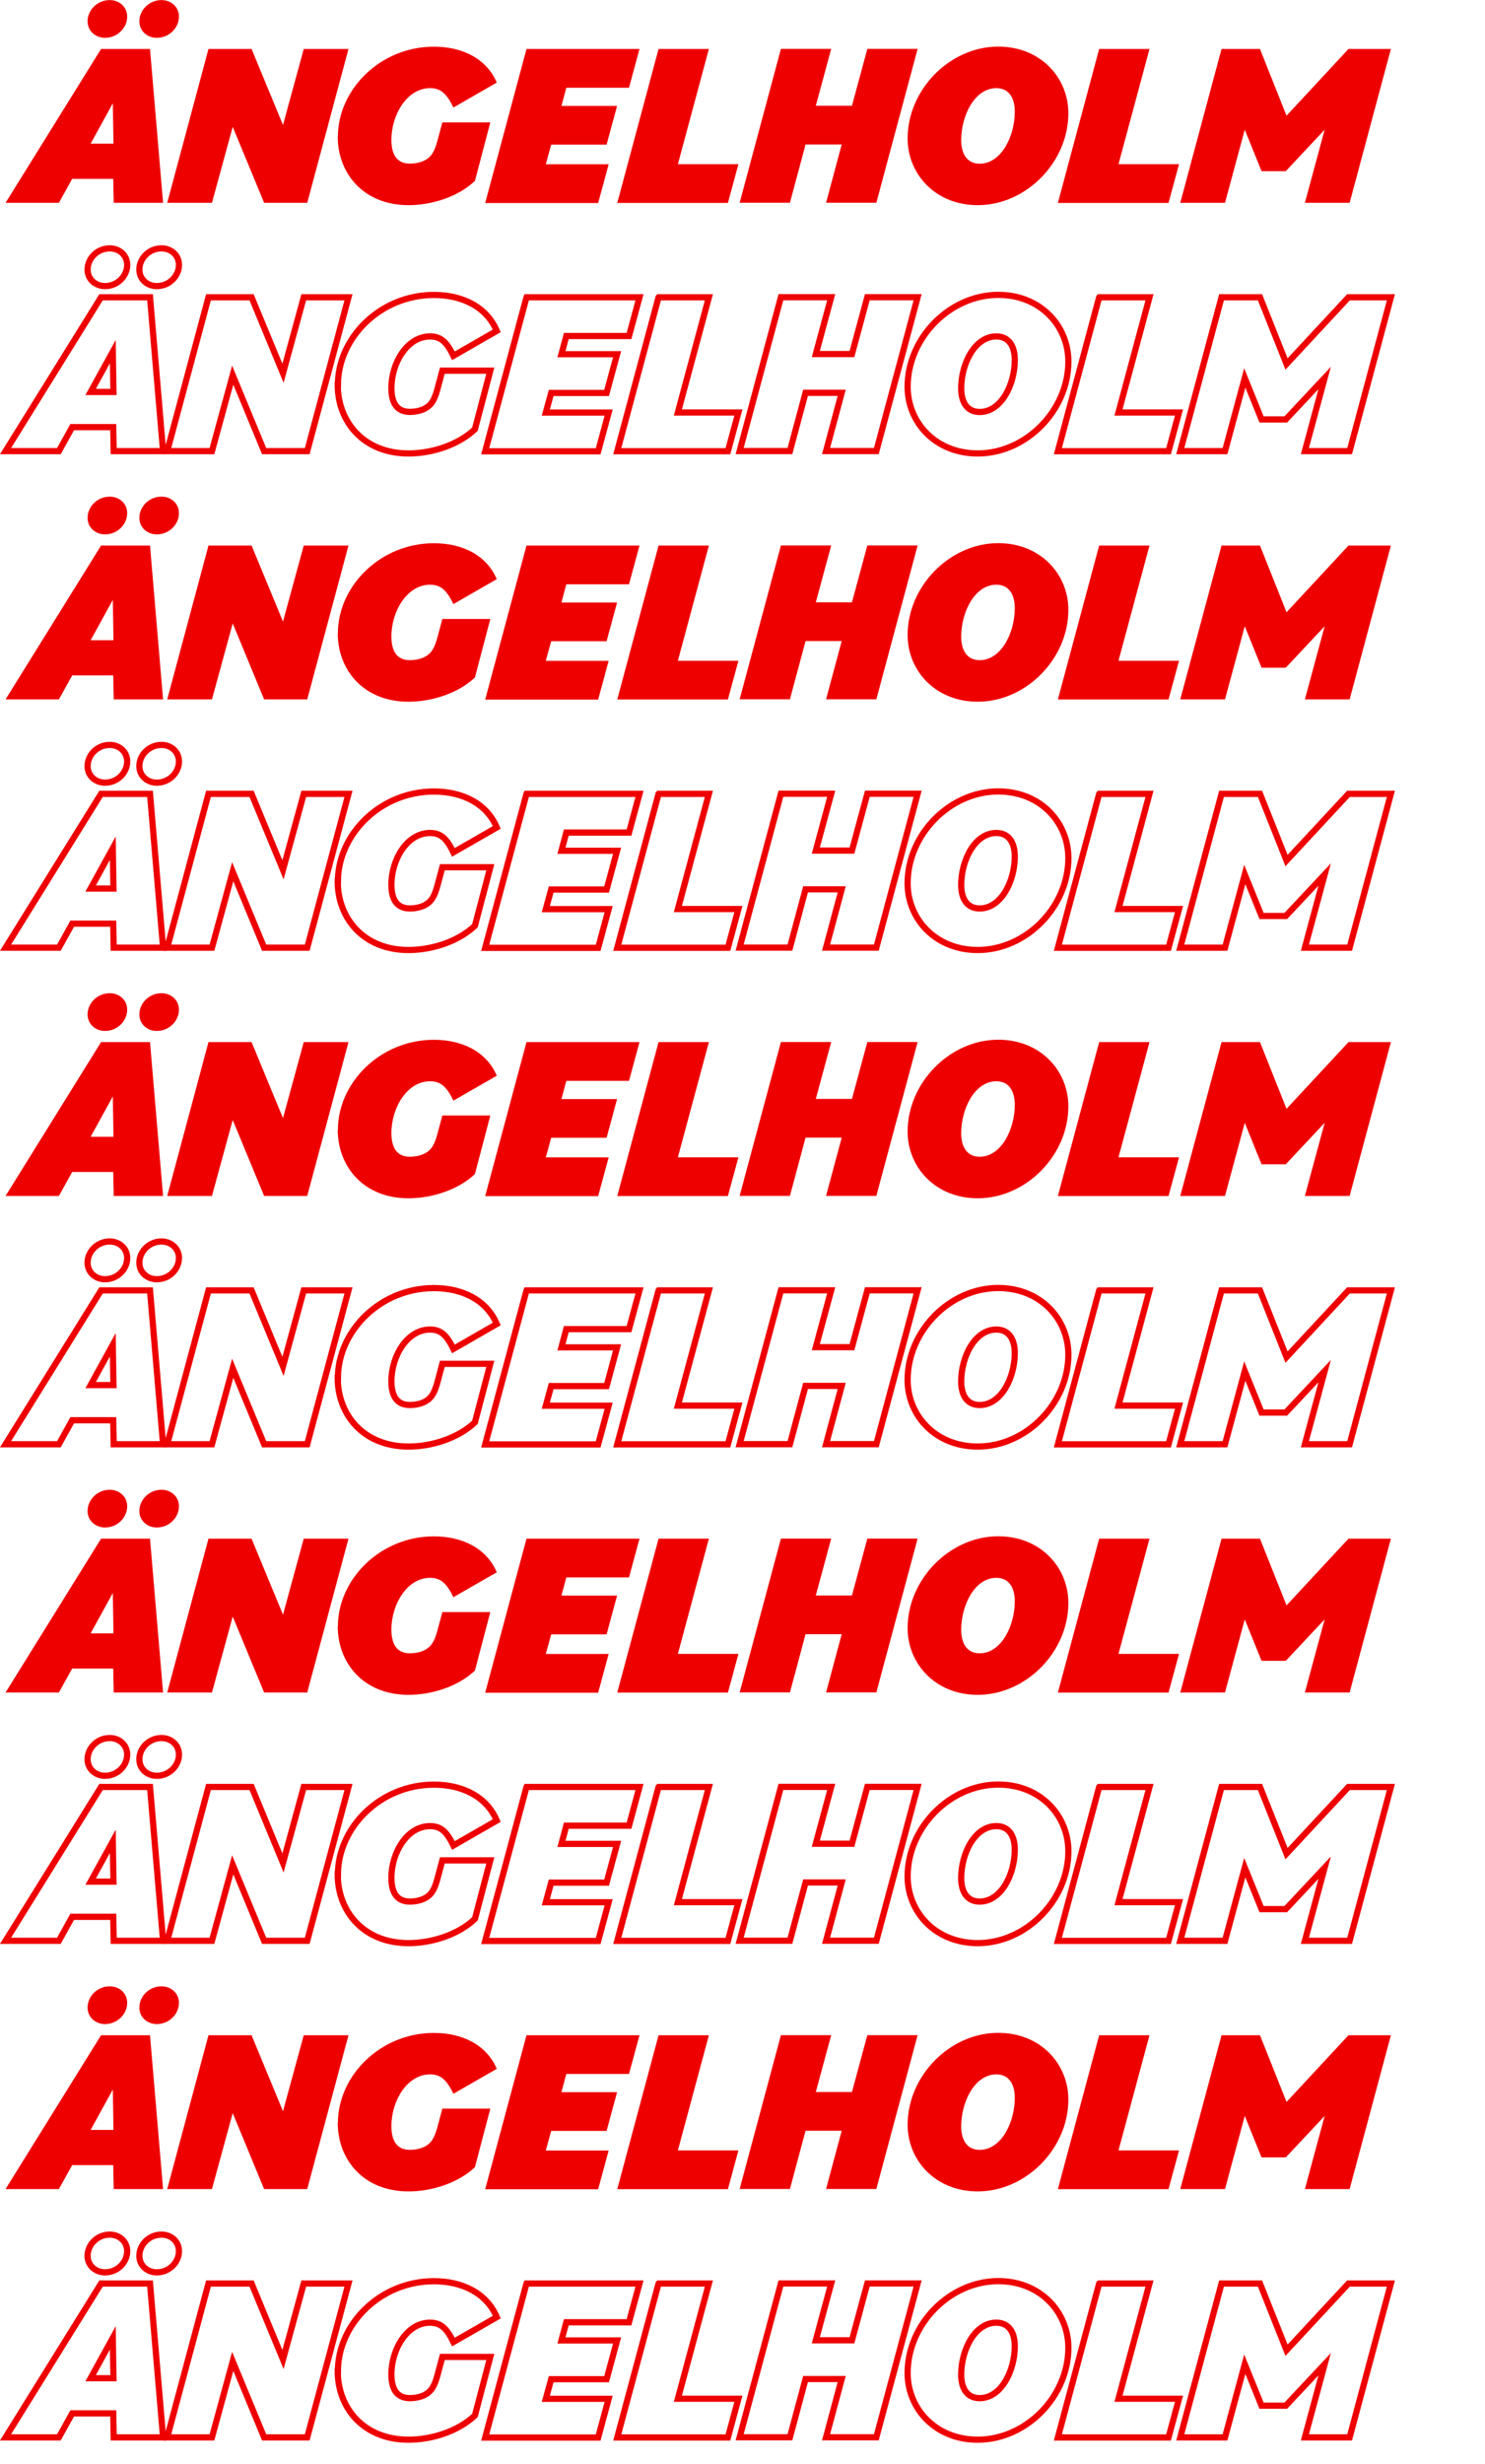 <?xml version="1.0" encoding="UTF-8"?>
<svg xmlns="http://www.w3.org/2000/svg" id="Lager_3" data-name="Lager 3" viewBox="0 0 179.57 297.7">
  <defs>
    <style>
      .cls-1 {
        fill: none;
        stroke: #ef0000;
        stroke-miterlimit: 10;
        stroke-width: .75px;
      }

      .cls-2 {
        fill: #ef0000;
        stroke-width: 0px;
      }
    </style>
  </defs>
  <g>
    <path class="cls-2" d="m12.22,5.92h5.92l1.58,18.59h-5.97l-.06-2.9h-4.96l-1.61,2.9H.67L12.22,5.92Zm-1.63-3.35c0-1.32,1.15-2.56,2.68-2.56,1.15,0,2.11.82,2.11,2,0,1.32-1.15,2.56-2.68,2.56-1.15,0-2.11-.82-2.11-2Zm.37,14.79h2.76l-.08-4.87-2.68,4.87Zm5.89-14.79c0-1.32,1.15-2.56,2.68-2.56,1.15,0,2.11.82,2.11,2,0,1.32-1.15,2.56-2.68,2.56-1.15,0-2.11-.82-2.11-2Z"></path>
    <path class="cls-2" d="m25.21,5.92h5.21l3.8,9.18,2.51-9.18h5.41l-4.99,18.59h-5.21l-3.8-9.18-2.51,9.18h-5.41l4.99-18.59Z"></path>
    <path class="cls-2" d="m40.86,16.51c0-5.66,5.1-10.87,11.61-10.87,3.44,0,6.37,1.44,7.6,4.34l-5.24,3.01c-.79-1.61-1.49-2.34-2.82-2.34-2.79,0-4.68,3.21-4.68,6.25,0,1.77.65,2.87,2.25,2.87.51,0,1.24-.11,1.77-.39.87-.45,1.21-1.15,1.55-2.39l.59-2.2h5.8l-1.86,7.07c-2.03,1.92-5.21,2.93-8.03,2.93-5.46,0-8.56-3.86-8.56-8.28Z"></path>
    <path class="cls-2" d="m63.67,5.92h13.66l-1.27,4.68h-7.58l-.59,2.2h6.73l-1.27,4.68h-6.7l-.65,2.37h7.6l-1.27,4.68h-13.66l4.99-18.59Z"></path>
    <path class="cls-2" d="m79.64,5.92h6.08l-3.75,13.92h7.32l-1.27,4.68h-13.38l4.99-18.59Z"></path>
    <path class="cls-2" d="m101.78,17.46h-4.37l-1.89,7.04h-6.08l4.99-18.59h6.08l-1.86,6.87h4.37l1.86-6.87h6.08l-4.99,18.59h-6.08l1.89-7.04Z"></path>
    <path class="cls-2" d="m109.75,16.73c0-5.89,5.1-11.1,10.96-11.1,5.13,0,8.48,3.77,8.48,8.06,0,5.89-5.1,11.1-10.96,11.1-5.13,0-8.48-3.77-8.48-8.06Zm12.96-3.24c0-1.77-.79-2.84-2.23-2.84-2.62,0-4.25,3.32-4.25,6.28,0,1.77.79,2.85,2.23,2.85,2.62,0,4.25-3.32,4.25-6.28Z"></path>
    <path class="cls-2" d="m132.92,5.92h6.08l-3.75,13.92h7.32l-1.27,4.68h-13.38l4.99-18.59Z"></path>
    <path class="cls-2" d="m147.71,5.92h4.65l3.21,8.06,7.49-8.06h5.13l-4.99,18.59h-5.41l2.39-8.84-4.7,5.01h-2.93l-2.03-5.01-2.39,8.84h-5.41l4.99-18.59Z"></path>
  </g>
  <g>
    <path class="cls-2" d="m12.22,65.92h5.92l1.58,18.59h-5.97l-.06-2.9h-4.96l-1.61,2.9H.67l11.55-18.59Zm-1.63-3.35c0-1.32,1.15-2.56,2.68-2.56,1.15,0,2.11.82,2.11,2,0,1.32-1.15,2.56-2.68,2.56-1.15,0-2.11-.82-2.11-2Zm.37,14.79h2.76l-.08-4.87-2.68,4.87Zm5.89-14.79c0-1.32,1.15-2.56,2.68-2.56,1.15,0,2.11.82,2.11,2,0,1.32-1.15,2.56-2.68,2.56-1.15,0-2.11-.82-2.11-2Z"></path>
    <path class="cls-2" d="m25.21,65.92h5.21l3.8,9.18,2.51-9.18h5.41l-4.99,18.59h-5.21l-3.8-9.18-2.51,9.18h-5.41l4.99-18.59Z"></path>
    <path class="cls-2" d="m40.86,76.51c0-5.66,5.1-10.87,11.61-10.87,3.44,0,6.37,1.44,7.6,4.34l-5.24,3.01c-.79-1.61-1.49-2.34-2.82-2.34-2.79,0-4.68,3.21-4.68,6.25,0,1.77.65,2.87,2.25,2.87.51,0,1.24-.11,1.77-.39.87-.45,1.21-1.15,1.55-2.39l.59-2.2h5.8l-1.86,7.07c-2.03,1.92-5.21,2.93-8.03,2.93-5.46,0-8.56-3.86-8.56-8.28Z"></path>
    <path class="cls-2" d="m63.67,65.92h13.66l-1.27,4.68h-7.58l-.59,2.2h6.73l-1.27,4.68h-6.7l-.65,2.37h7.6l-1.27,4.68h-13.66l4.99-18.59Z"></path>
    <path class="cls-2" d="m79.64,65.92h6.08l-3.75,13.92h7.32l-1.27,4.68h-13.38l4.99-18.59Z"></path>
    <path class="cls-2" d="m101.78,77.46h-4.37l-1.89,7.04h-6.08l4.99-18.59h6.08l-1.86,6.87h4.37l1.86-6.87h6.08l-4.99,18.59h-6.08l1.89-7.04Z"></path>
    <path class="cls-2" d="m109.75,76.73c0-5.89,5.1-11.1,10.96-11.1,5.13,0,8.48,3.77,8.48,8.06,0,5.89-5.1,11.1-10.96,11.1-5.13,0-8.48-3.77-8.48-8.06Zm12.96-3.24c0-1.77-.79-2.84-2.23-2.84-2.62,0-4.25,3.32-4.25,6.28,0,1.77.79,2.84,2.23,2.84,2.62,0,4.25-3.32,4.25-6.28Z"></path>
    <path class="cls-2" d="m132.92,65.92h6.08l-3.75,13.92h7.32l-1.27,4.68h-13.38l4.99-18.59Z"></path>
    <path class="cls-2" d="m147.71,65.92h4.65l3.21,8.06,7.49-8.06h5.13l-4.99,18.59h-5.41l2.39-8.84-4.7,5.01h-2.93l-2.03-5.01-2.39,8.84h-5.41l4.99-18.59Z"></path>
  </g>
  <g>
    <path class="cls-2" d="m12.22,125.92h5.92l1.58,18.59h-5.97l-.06-2.9h-4.96l-1.61,2.9H.67l11.55-18.59Zm-1.63-3.35c0-1.32,1.15-2.56,2.68-2.56,1.15,0,2.11.82,2.11,2,0,1.32-1.15,2.56-2.68,2.56-1.15,0-2.11-.82-2.11-2Zm.37,14.79h2.76l-.08-4.87-2.68,4.87Zm5.89-14.79c0-1.32,1.15-2.56,2.68-2.56,1.15,0,2.11.82,2.11,2,0,1.32-1.15,2.56-2.68,2.56-1.15,0-2.11-.82-2.11-2Z"></path>
    <path class="cls-2" d="m25.21,125.92h5.21l3.8,9.18,2.51-9.18h5.41l-4.99,18.59h-5.21l-3.8-9.18-2.51,9.18h-5.41l4.99-18.59Z"></path>
    <path class="cls-2" d="m40.86,136.51c0-5.66,5.1-10.87,11.61-10.87,3.44,0,6.37,1.44,7.6,4.34l-5.24,3.01c-.79-1.61-1.49-2.34-2.82-2.34-2.79,0-4.68,3.21-4.68,6.25,0,1.77.65,2.87,2.25,2.87.51,0,1.24-.11,1.77-.39.87-.45,1.21-1.15,1.55-2.39l.59-2.2h5.8l-1.86,7.07c-2.03,1.92-5.21,2.93-8.03,2.93-5.46,0-8.56-3.86-8.56-8.28Z"></path>
    <path class="cls-2" d="m63.67,125.92h13.66l-1.27,4.68h-7.58l-.59,2.2h6.73l-1.27,4.68h-6.7l-.65,2.37h7.6l-1.27,4.68h-13.66l4.99-18.59Z"></path>
    <path class="cls-2" d="m79.64,125.92h6.08l-3.75,13.92h7.32l-1.27,4.68h-13.38l4.99-18.59Z"></path>
    <path class="cls-2" d="m101.78,137.46h-4.37l-1.89,7.04h-6.08l4.99-18.59h6.08l-1.86,6.87h4.37l1.86-6.87h6.08l-4.99,18.59h-6.08l1.89-7.04Z"></path>
    <path class="cls-2" d="m109.75,136.73c0-5.89,5.1-11.1,10.96-11.1,5.13,0,8.48,3.77,8.48,8.06,0,5.89-5.1,11.1-10.96,11.1-5.13,0-8.48-3.77-8.48-8.06Zm12.96-3.24c0-1.77-.79-2.84-2.23-2.84-2.62,0-4.25,3.32-4.25,6.28,0,1.77.79,2.84,2.23,2.84,2.62,0,4.25-3.32,4.25-6.28Z"></path>
    <path class="cls-2" d="m132.92,125.92h6.08l-3.75,13.92h7.32l-1.27,4.68h-13.38l4.99-18.59Z"></path>
    <path class="cls-2" d="m147.71,125.92h4.65l3.21,8.06,7.49-8.06h5.13l-4.99,18.59h-5.41l2.39-8.84-4.7,5.01h-2.93l-2.03-5.01-2.39,8.84h-5.41l4.99-18.59Z"></path>
  </g>
  <g>
    <path class="cls-2" d="m12.22,185.92h5.92l1.58,18.59h-5.97l-.06-2.9h-4.96l-1.61,2.9H.67l11.55-18.59Zm-1.63-3.35c0-1.32,1.15-2.56,2.68-2.56,1.15,0,2.11.82,2.11,2,0,1.32-1.15,2.56-2.68,2.56-1.15,0-2.11-.82-2.11-2Zm.37,14.79h2.76l-.08-4.87-2.68,4.87Zm5.89-14.79c0-1.32,1.15-2.56,2.68-2.56,1.15,0,2.11.82,2.11,2,0,1.32-1.15,2.56-2.68,2.56-1.15,0-2.11-.82-2.11-2Z"></path>
    <path class="cls-2" d="m25.21,185.92h5.21l3.8,9.18,2.51-9.18h5.41l-4.99,18.59h-5.21l-3.8-9.18-2.51,9.18h-5.41l4.99-18.59Z"></path>
    <path class="cls-2" d="m40.86,196.51c0-5.66,5.1-10.87,11.61-10.87,3.44,0,6.37,1.44,7.6,4.34l-5.24,3.01c-.79-1.61-1.49-2.34-2.82-2.34-2.79,0-4.68,3.21-4.68,6.25,0,1.77.65,2.87,2.25,2.87.51,0,1.24-.11,1.77-.39.87-.45,1.21-1.15,1.55-2.39l.59-2.2h5.8l-1.86,7.07c-2.03,1.92-5.21,2.93-8.03,2.93-5.46,0-8.56-3.86-8.56-8.28Z"></path>
    <path class="cls-2" d="m63.67,185.92h13.66l-1.27,4.68h-7.58l-.59,2.2h6.73l-1.27,4.68h-6.7l-.65,2.37h7.6l-1.27,4.68h-13.66l4.99-18.59Z"></path>
    <path class="cls-2" d="m79.64,185.92h6.08l-3.75,13.92h7.32l-1.27,4.68h-13.38l4.99-18.59Z"></path>
    <path class="cls-2" d="m101.78,197.46h-4.37l-1.89,7.04h-6.08l4.99-18.59h6.08l-1.86,6.87h4.37l1.86-6.87h6.08l-4.99,18.59h-6.08l1.89-7.04Z"></path>
    <path class="cls-2" d="m109.75,196.73c0-5.89,5.1-11.1,10.96-11.1,5.13,0,8.48,3.77,8.48,8.06,0,5.89-5.1,11.1-10.96,11.1-5.13,0-8.48-3.77-8.48-8.06Zm12.96-3.24c0-1.77-.79-2.84-2.23-2.84-2.62,0-4.25,3.32-4.25,6.28,0,1.77.79,2.84,2.23,2.84,2.62,0,4.25-3.32,4.25-6.28Z"></path>
    <path class="cls-2" d="m132.92,185.92h6.08l-3.75,13.92h7.32l-1.27,4.68h-13.38l4.99-18.59Z"></path>
    <path class="cls-2" d="m147.71,185.92h4.65l3.21,8.06,7.49-8.06h5.13l-4.99,18.59h-5.41l2.39-8.84-4.7,5.01h-2.93l-2.03-5.01-2.39,8.84h-5.41l4.99-18.59Z"></path>
  </g>
  <g>
    <path class="cls-2" d="m12.22,245.92h5.92l1.58,18.59h-5.97l-.06-2.9h-4.96l-1.61,2.9H.67l11.55-18.59Zm-1.63-3.35c0-1.32,1.15-2.56,2.68-2.56,1.15,0,2.11.82,2.11,2,0,1.32-1.15,2.56-2.68,2.56-1.15,0-2.11-.82-2.11-2Zm.37,14.79h2.76l-.08-4.87-2.68,4.87Zm5.89-14.79c0-1.32,1.15-2.56,2.68-2.56,1.15,0,2.11.82,2.11,2,0,1.32-1.15,2.56-2.68,2.56-1.15,0-2.11-.82-2.11-2Z"></path>
    <path class="cls-2" d="m25.21,245.92h5.21l3.8,9.18,2.51-9.18h5.41l-4.99,18.59h-5.21l-3.8-9.18-2.51,9.18h-5.41l4.99-18.59Z"></path>
    <path class="cls-2" d="m40.86,256.51c0-5.66,5.1-10.87,11.61-10.87,3.44,0,6.37,1.44,7.6,4.34l-5.24,3.01c-.79-1.61-1.49-2.34-2.82-2.34-2.79,0-4.68,3.21-4.68,6.25,0,1.77.65,2.87,2.25,2.87.51,0,1.24-.11,1.77-.39.87-.45,1.21-1.15,1.55-2.39l.59-2.2h5.8l-1.86,7.07c-2.03,1.92-5.21,2.93-8.03,2.93-5.46,0-8.56-3.86-8.56-8.28Z"></path>
    <path class="cls-2" d="m63.67,245.92h13.66l-1.27,4.68h-7.58l-.59,2.2h6.73l-1.27,4.68h-6.7l-.65,2.37h7.6l-1.27,4.68h-13.66l4.99-18.59Z"></path>
    <path class="cls-2" d="m79.64,245.92h6.08l-3.75,13.92h7.32l-1.27,4.68h-13.38l4.99-18.59Z"></path>
    <path class="cls-2" d="m101.78,257.46h-4.37l-1.89,7.04h-6.08l4.99-18.59h6.08l-1.86,6.87h4.37l1.86-6.87h6.08l-4.99,18.59h-6.08l1.89-7.04Z"></path>
    <path class="cls-2" d="m109.75,256.73c0-5.89,5.1-11.1,10.96-11.1,5.13,0,8.48,3.77,8.48,8.06,0,5.89-5.1,11.1-10.96,11.1-5.13,0-8.48-3.77-8.48-8.06Zm12.96-3.24c0-1.77-.79-2.84-2.23-2.84-2.62,0-4.25,3.32-4.25,6.28,0,1.77.79,2.84,2.23,2.84,2.62,0,4.25-3.32,4.25-6.28Z"></path>
    <path class="cls-2" d="m132.92,245.92h6.08l-3.75,13.92h7.32l-1.27,4.68h-13.38l4.99-18.59Z"></path>
    <path class="cls-2" d="m147.71,245.92h4.65l3.21,8.06,7.49-8.06h5.13l-4.99,18.59h-5.41l2.39-8.84-4.7,5.01h-2.93l-2.03-5.01-2.39,8.84h-5.41l4.99-18.59Z"></path>
  </g>
  <g>
    <path class="cls-1" d="m12.22,35.92h5.92l1.58,18.59h-5.97l-.06-2.9h-4.96l-1.61,2.9H.67l11.55-18.59Zm-1.63-3.35c0-1.32,1.15-2.56,2.68-2.56,1.15,0,2.11.82,2.11,2,0,1.32-1.15,2.56-2.68,2.56-1.15,0-2.11-.82-2.11-2Zm.37,14.79h2.76l-.08-4.87-2.68,4.87Zm5.89-14.79c0-1.32,1.15-2.56,2.68-2.56,1.15,0,2.11.82,2.11,2,0,1.32-1.15,2.56-2.68,2.56-1.15,0-2.11-.82-2.11-2Z"></path>
    <path class="cls-1" d="m25.21,35.92h5.21l3.8,9.18,2.51-9.18h5.41l-4.99,18.59h-5.21l-3.8-9.18-2.51,9.18h-5.41l4.99-18.59Z"></path>
    <path class="cls-1" d="m40.86,46.51c0-5.66,5.1-10.87,11.61-10.87,3.44,0,6.37,1.44,7.6,4.34l-5.24,3.01c-.79-1.61-1.49-2.34-2.82-2.34-2.79,0-4.68,3.21-4.68,6.25,0,1.77.65,2.87,2.25,2.87.51,0,1.24-.11,1.77-.39.87-.45,1.21-1.15,1.55-2.39l.59-2.2h5.8l-1.86,7.07c-2.03,1.92-5.21,2.93-8.03,2.93-5.46,0-8.56-3.86-8.56-8.28Z"></path>
    <path class="cls-1" d="m63.67,35.92h13.66l-1.27,4.68h-7.58l-.59,2.2h6.73l-1.27,4.68h-6.7l-.65,2.37h7.6l-1.27,4.68h-13.66l4.99-18.59Z"></path>
    <path class="cls-1" d="m79.64,35.92h6.08l-3.75,13.92h7.32l-1.27,4.68h-13.38l4.99-18.59Z"></path>
    <path class="cls-1" d="m101.78,47.46h-4.37l-1.89,7.04h-6.08l4.99-18.59h6.08l-1.86,6.87h4.37l1.86-6.87h6.08l-4.99,18.59h-6.08l1.89-7.04Z"></path>
    <path class="cls-1" d="m109.75,46.73c0-5.89,5.1-11.1,10.96-11.1,5.13,0,8.48,3.77,8.48,8.06,0,5.89-5.1,11.1-10.96,11.1-5.13,0-8.48-3.77-8.48-8.06Zm12.96-3.24c0-1.77-.79-2.84-2.23-2.84-2.62,0-4.25,3.32-4.25,6.28,0,1.77.79,2.85,2.23,2.85,2.62,0,4.25-3.32,4.25-6.28Z"></path>
    <path class="cls-1" d="m132.92,35.92h6.08l-3.75,13.92h7.32l-1.27,4.68h-13.38l4.99-18.59Z"></path>
    <path class="cls-1" d="m147.71,35.92h4.65l3.21,8.06,7.49-8.06h5.13l-4.99,18.59h-5.41l2.39-8.84-4.7,5.01h-2.93l-2.03-5.01-2.39,8.84h-5.41l4.99-18.59Z"></path>
  </g>
  <g>
    <path class="cls-1" d="m12.22,95.92h5.92l1.58,18.59h-5.97l-.06-2.9h-4.96l-1.61,2.9H.67l11.55-18.59Zm-1.63-3.35c0-1.32,1.15-2.56,2.68-2.56,1.15,0,2.11.82,2.11,2,0,1.32-1.15,2.56-2.68,2.56-1.15,0-2.11-.82-2.11-2Zm.37,14.79h2.76l-.08-4.87-2.68,4.87Zm5.89-14.79c0-1.32,1.15-2.56,2.68-2.56,1.15,0,2.11.82,2.11,2,0,1.32-1.15,2.56-2.68,2.56-1.15,0-2.11-.82-2.11-2Z"></path>
    <path class="cls-1" d="m25.21,95.92h5.21l3.8,9.18,2.51-9.18h5.41l-4.99,18.59h-5.21l-3.8-9.18-2.51,9.18h-5.41l4.99-18.59Z"></path>
    <path class="cls-1" d="m40.86,106.51c0-5.66,5.1-10.87,11.61-10.87,3.44,0,6.37,1.44,7.6,4.34l-5.24,3.01c-.79-1.61-1.49-2.34-2.82-2.34-2.79,0-4.68,3.21-4.68,6.25,0,1.77.65,2.87,2.25,2.87.51,0,1.24-.11,1.77-.39.87-.45,1.21-1.15,1.55-2.39l.59-2.2h5.8l-1.86,7.07c-2.03,1.92-5.21,2.93-8.03,2.93-5.46,0-8.56-3.86-8.56-8.28Z"></path>
    <path class="cls-1" d="m63.67,95.92h13.66l-1.27,4.68h-7.58l-.59,2.2h6.73l-1.27,4.68h-6.7l-.65,2.37h7.6l-1.27,4.68h-13.66l4.99-18.59Z"></path>
    <path class="cls-1" d="m79.64,95.92h6.08l-3.75,13.92h7.32l-1.27,4.68h-13.38l4.99-18.59Z"></path>
    <path class="cls-1" d="m101.78,107.46h-4.37l-1.89,7.04h-6.08l4.99-18.59h6.08l-1.86,6.87h4.37l1.86-6.87h6.08l-4.99,18.59h-6.08l1.89-7.04Z"></path>
    <path class="cls-1" d="m109.75,106.73c0-5.89,5.1-11.1,10.96-11.1,5.13,0,8.48,3.77,8.48,8.06,0,5.89-5.1,11.1-10.96,11.1-5.13,0-8.48-3.77-8.48-8.06Zm12.96-3.24c0-1.77-.79-2.84-2.23-2.84-2.62,0-4.25,3.32-4.25,6.28,0,1.77.79,2.84,2.23,2.84,2.62,0,4.25-3.32,4.25-6.28Z"></path>
    <path class="cls-1" d="m132.92,95.92h6.08l-3.75,13.92h7.32l-1.27,4.68h-13.38l4.99-18.59Z"></path>
    <path class="cls-1" d="m147.71,95.92h4.65l3.21,8.06,7.49-8.06h5.13l-4.99,18.59h-5.41l2.39-8.84-4.7,5.01h-2.93l-2.03-5.01-2.39,8.84h-5.41l4.99-18.59Z"></path>
  </g>
  <g>
    <path class="cls-1" d="m12.22,155.92h5.92l1.58,18.59h-5.97l-.06-2.9h-4.96l-1.61,2.9H.67l11.55-18.59Zm-1.63-3.35c0-1.32,1.15-2.56,2.68-2.56,1.15,0,2.11.82,2.11,2,0,1.32-1.15,2.56-2.68,2.56-1.15,0-2.11-.82-2.11-2Zm.37,14.79h2.76l-.08-4.87-2.68,4.87Zm5.89-14.79c0-1.32,1.15-2.56,2.68-2.56,1.15,0,2.11.82,2.11,2,0,1.32-1.15,2.56-2.68,2.56-1.15,0-2.11-.82-2.11-2Z"></path>
    <path class="cls-1" d="m25.21,155.92h5.21l3.8,9.18,2.51-9.18h5.41l-4.99,18.59h-5.21l-3.8-9.18-2.51,9.18h-5.41l4.99-18.59Z"></path>
    <path class="cls-1" d="m40.86,166.51c0-5.66,5.1-10.87,11.61-10.87,3.44,0,6.37,1.44,7.6,4.34l-5.24,3.01c-.79-1.61-1.49-2.34-2.82-2.34-2.79,0-4.68,3.21-4.68,6.25,0,1.77.65,2.87,2.25,2.87.51,0,1.24-.11,1.77-.39.87-.45,1.21-1.15,1.55-2.39l.59-2.2h5.8l-1.86,7.07c-2.03,1.92-5.21,2.93-8.03,2.93-5.46,0-8.56-3.86-8.56-8.28Z"></path>
    <path class="cls-1" d="m63.67,155.92h13.66l-1.27,4.68h-7.58l-.59,2.2h6.73l-1.27,4.68h-6.7l-.65,2.37h7.6l-1.27,4.68h-13.66l4.99-18.59Z"></path>
    <path class="cls-1" d="m79.64,155.92h6.08l-3.75,13.92h7.32l-1.27,4.68h-13.38l4.99-18.59Z"></path>
    <path class="cls-1" d="m101.78,167.46h-4.37l-1.89,7.04h-6.08l4.99-18.59h6.08l-1.86,6.87h4.37l1.86-6.87h6.08l-4.99,18.59h-6.08l1.89-7.04Z"></path>
    <path class="cls-1" d="m109.75,166.73c0-5.89,5.1-11.1,10.96-11.1,5.13,0,8.48,3.77,8.48,8.06,0,5.89-5.1,11.1-10.96,11.1-5.13,0-8.48-3.77-8.48-8.06Zm12.96-3.24c0-1.77-.79-2.84-2.23-2.84-2.62,0-4.25,3.32-4.25,6.28,0,1.77.79,2.84,2.23,2.84,2.62,0,4.25-3.32,4.25-6.28Z"></path>
    <path class="cls-1" d="m132.92,155.92h6.08l-3.75,13.92h7.32l-1.27,4.68h-13.38l4.99-18.59Z"></path>
    <path class="cls-1" d="m147.71,155.92h4.65l3.21,8.06,7.49-8.06h5.13l-4.99,18.59h-5.41l2.39-8.84-4.7,5.01h-2.93l-2.03-5.01-2.39,8.84h-5.41l4.99-18.59Z"></path>
  </g>
  <g>
    <path class="cls-1" d="m12.22,215.92h5.92l1.58,18.59h-5.97l-.06-2.9h-4.96l-1.61,2.9H.67l11.55-18.59Zm-1.63-3.35c0-1.32,1.15-2.56,2.68-2.56,1.15,0,2.11.82,2.11,2,0,1.32-1.15,2.56-2.68,2.56-1.15,0-2.11-.82-2.11-2Zm.37,14.79h2.76l-.08-4.87-2.68,4.87Zm5.89-14.79c0-1.32,1.15-2.56,2.68-2.56,1.15,0,2.11.82,2.11,2,0,1.32-1.15,2.56-2.68,2.56-1.15,0-2.11-.82-2.11-2Z"></path>
    <path class="cls-1" d="m25.21,215.92h5.21l3.8,9.18,2.51-9.18h5.41l-4.99,18.59h-5.21l-3.8-9.18-2.51,9.18h-5.41l4.99-18.59Z"></path>
    <path class="cls-1" d="m40.86,226.51c0-5.66,5.1-10.87,11.61-10.87,3.44,0,6.37,1.44,7.6,4.34l-5.24,3.01c-.79-1.61-1.49-2.34-2.82-2.34-2.79,0-4.68,3.21-4.68,6.25,0,1.77.65,2.87,2.25,2.87.51,0,1.24-.11,1.77-.39.87-.45,1.21-1.15,1.55-2.39l.59-2.2h5.8l-1.86,7.07c-2.03,1.92-5.21,2.93-8.03,2.93-5.46,0-8.56-3.86-8.56-8.28Z"></path>
    <path class="cls-1" d="m63.67,215.92h13.66l-1.27,4.68h-7.58l-.59,2.2h6.73l-1.27,4.68h-6.7l-.65,2.37h7.6l-1.27,4.68h-13.66l4.99-18.59Z"></path>
    <path class="cls-1" d="m79.64,215.92h6.08l-3.75,13.92h7.32l-1.27,4.68h-13.38l4.99-18.59Z"></path>
    <path class="cls-1" d="m101.78,227.46h-4.37l-1.89,7.04h-6.08l4.99-18.59h6.08l-1.86,6.87h4.37l1.86-6.87h6.08l-4.99,18.59h-6.08l1.89-7.04Z"></path>
    <path class="cls-1" d="m109.75,226.73c0-5.89,5.1-11.1,10.96-11.1,5.13,0,8.48,3.77,8.48,8.06,0,5.89-5.1,11.1-10.96,11.1-5.13,0-8.48-3.77-8.48-8.06Zm12.96-3.24c0-1.77-.79-2.84-2.23-2.84-2.62,0-4.25,3.32-4.25,6.28,0,1.77.79,2.84,2.23,2.84,2.62,0,4.25-3.32,4.25-6.28Z"></path>
    <path class="cls-1" d="m132.92,215.92h6.08l-3.75,13.92h7.32l-1.27,4.68h-13.38l4.99-18.59Z"></path>
    <path class="cls-1" d="m147.71,215.92h4.65l3.21,8.06,7.49-8.06h5.13l-4.99,18.59h-5.41l2.39-8.84-4.7,5.01h-2.93l-2.03-5.01-2.39,8.84h-5.41l4.99-18.59Z"></path>
  </g>
  <g>
    <path class="cls-1" d="m12.22,275.92h5.92l1.58,18.59h-5.97l-.06-2.9h-4.96l-1.61,2.9H.67l11.55-18.59Zm-1.63-3.35c0-1.32,1.15-2.56,2.68-2.56,1.15,0,2.11.82,2.11,2,0,1.32-1.15,2.56-2.68,2.56-1.15,0-2.11-.82-2.11-2Zm.37,14.79h2.76l-.08-4.87-2.68,4.87Zm5.89-14.79c0-1.32,1.15-2.56,2.68-2.56,1.15,0,2.11.82,2.11,2,0,1.32-1.15,2.56-2.68,2.56-1.15,0-2.11-.82-2.11-2Z"></path>
    <path class="cls-1" d="m25.21,275.92h5.21l3.8,9.18,2.51-9.18h5.41l-4.99,18.59h-5.21l-3.8-9.18-2.51,9.18h-5.41l4.99-18.59Z"></path>
    <path class="cls-1" d="m40.86,286.51c0-5.66,5.1-10.87,11.61-10.87,3.44,0,6.37,1.44,7.6,4.34l-5.24,3.01c-.79-1.61-1.49-2.34-2.82-2.34-2.79,0-4.68,3.21-4.68,6.25,0,1.77.65,2.87,2.25,2.87.51,0,1.24-.11,1.77-.39.87-.45,1.21-1.15,1.55-2.39l.59-2.2h5.8l-1.86,7.07c-2.03,1.92-5.21,2.93-8.03,2.93-5.46,0-8.56-3.86-8.56-8.28Z"></path>
    <path class="cls-1" d="m63.67,275.92h13.66l-1.27,4.68h-7.58l-.59,2.2h6.73l-1.27,4.68h-6.7l-.65,2.37h7.6l-1.27,4.68h-13.66l4.99-18.59Z"></path>
    <path class="cls-1" d="m79.64,275.92h6.08l-3.75,13.92h7.32l-1.27,4.68h-13.38l4.99-18.59Z"></path>
    <path class="cls-1" d="m101.78,287.46h-4.37l-1.89,7.04h-6.08l4.99-18.59h6.08l-1.86,6.87h4.37l1.86-6.87h6.08l-4.99,18.59h-6.08l1.89-7.04Z"></path>
    <path class="cls-1" d="m109.75,286.73c0-5.89,5.1-11.1,10.96-11.1,5.13,0,8.48,3.77,8.48,8.06,0,5.89-5.1,11.1-10.96,11.1-5.13,0-8.48-3.77-8.48-8.06Zm12.96-3.24c0-1.77-.79-2.84-2.23-2.84-2.62,0-4.25,3.32-4.25,6.28,0,1.77.79,2.84,2.23,2.84,2.62,0,4.25-3.32,4.25-6.28Z"></path>
    <path class="cls-1" d="m132.92,275.92h6.08l-3.75,13.92h7.32l-1.27,4.68h-13.38l4.99-18.59Z"></path>
    <path class="cls-1" d="m147.71,275.92h4.65l3.21,8.06,7.49-8.06h5.13l-4.99,18.59h-5.41l2.39-8.84-4.7,5.01h-2.93l-2.03-5.01-2.39,8.84h-5.41l4.99-18.59Z"></path>
  </g>
</svg>

